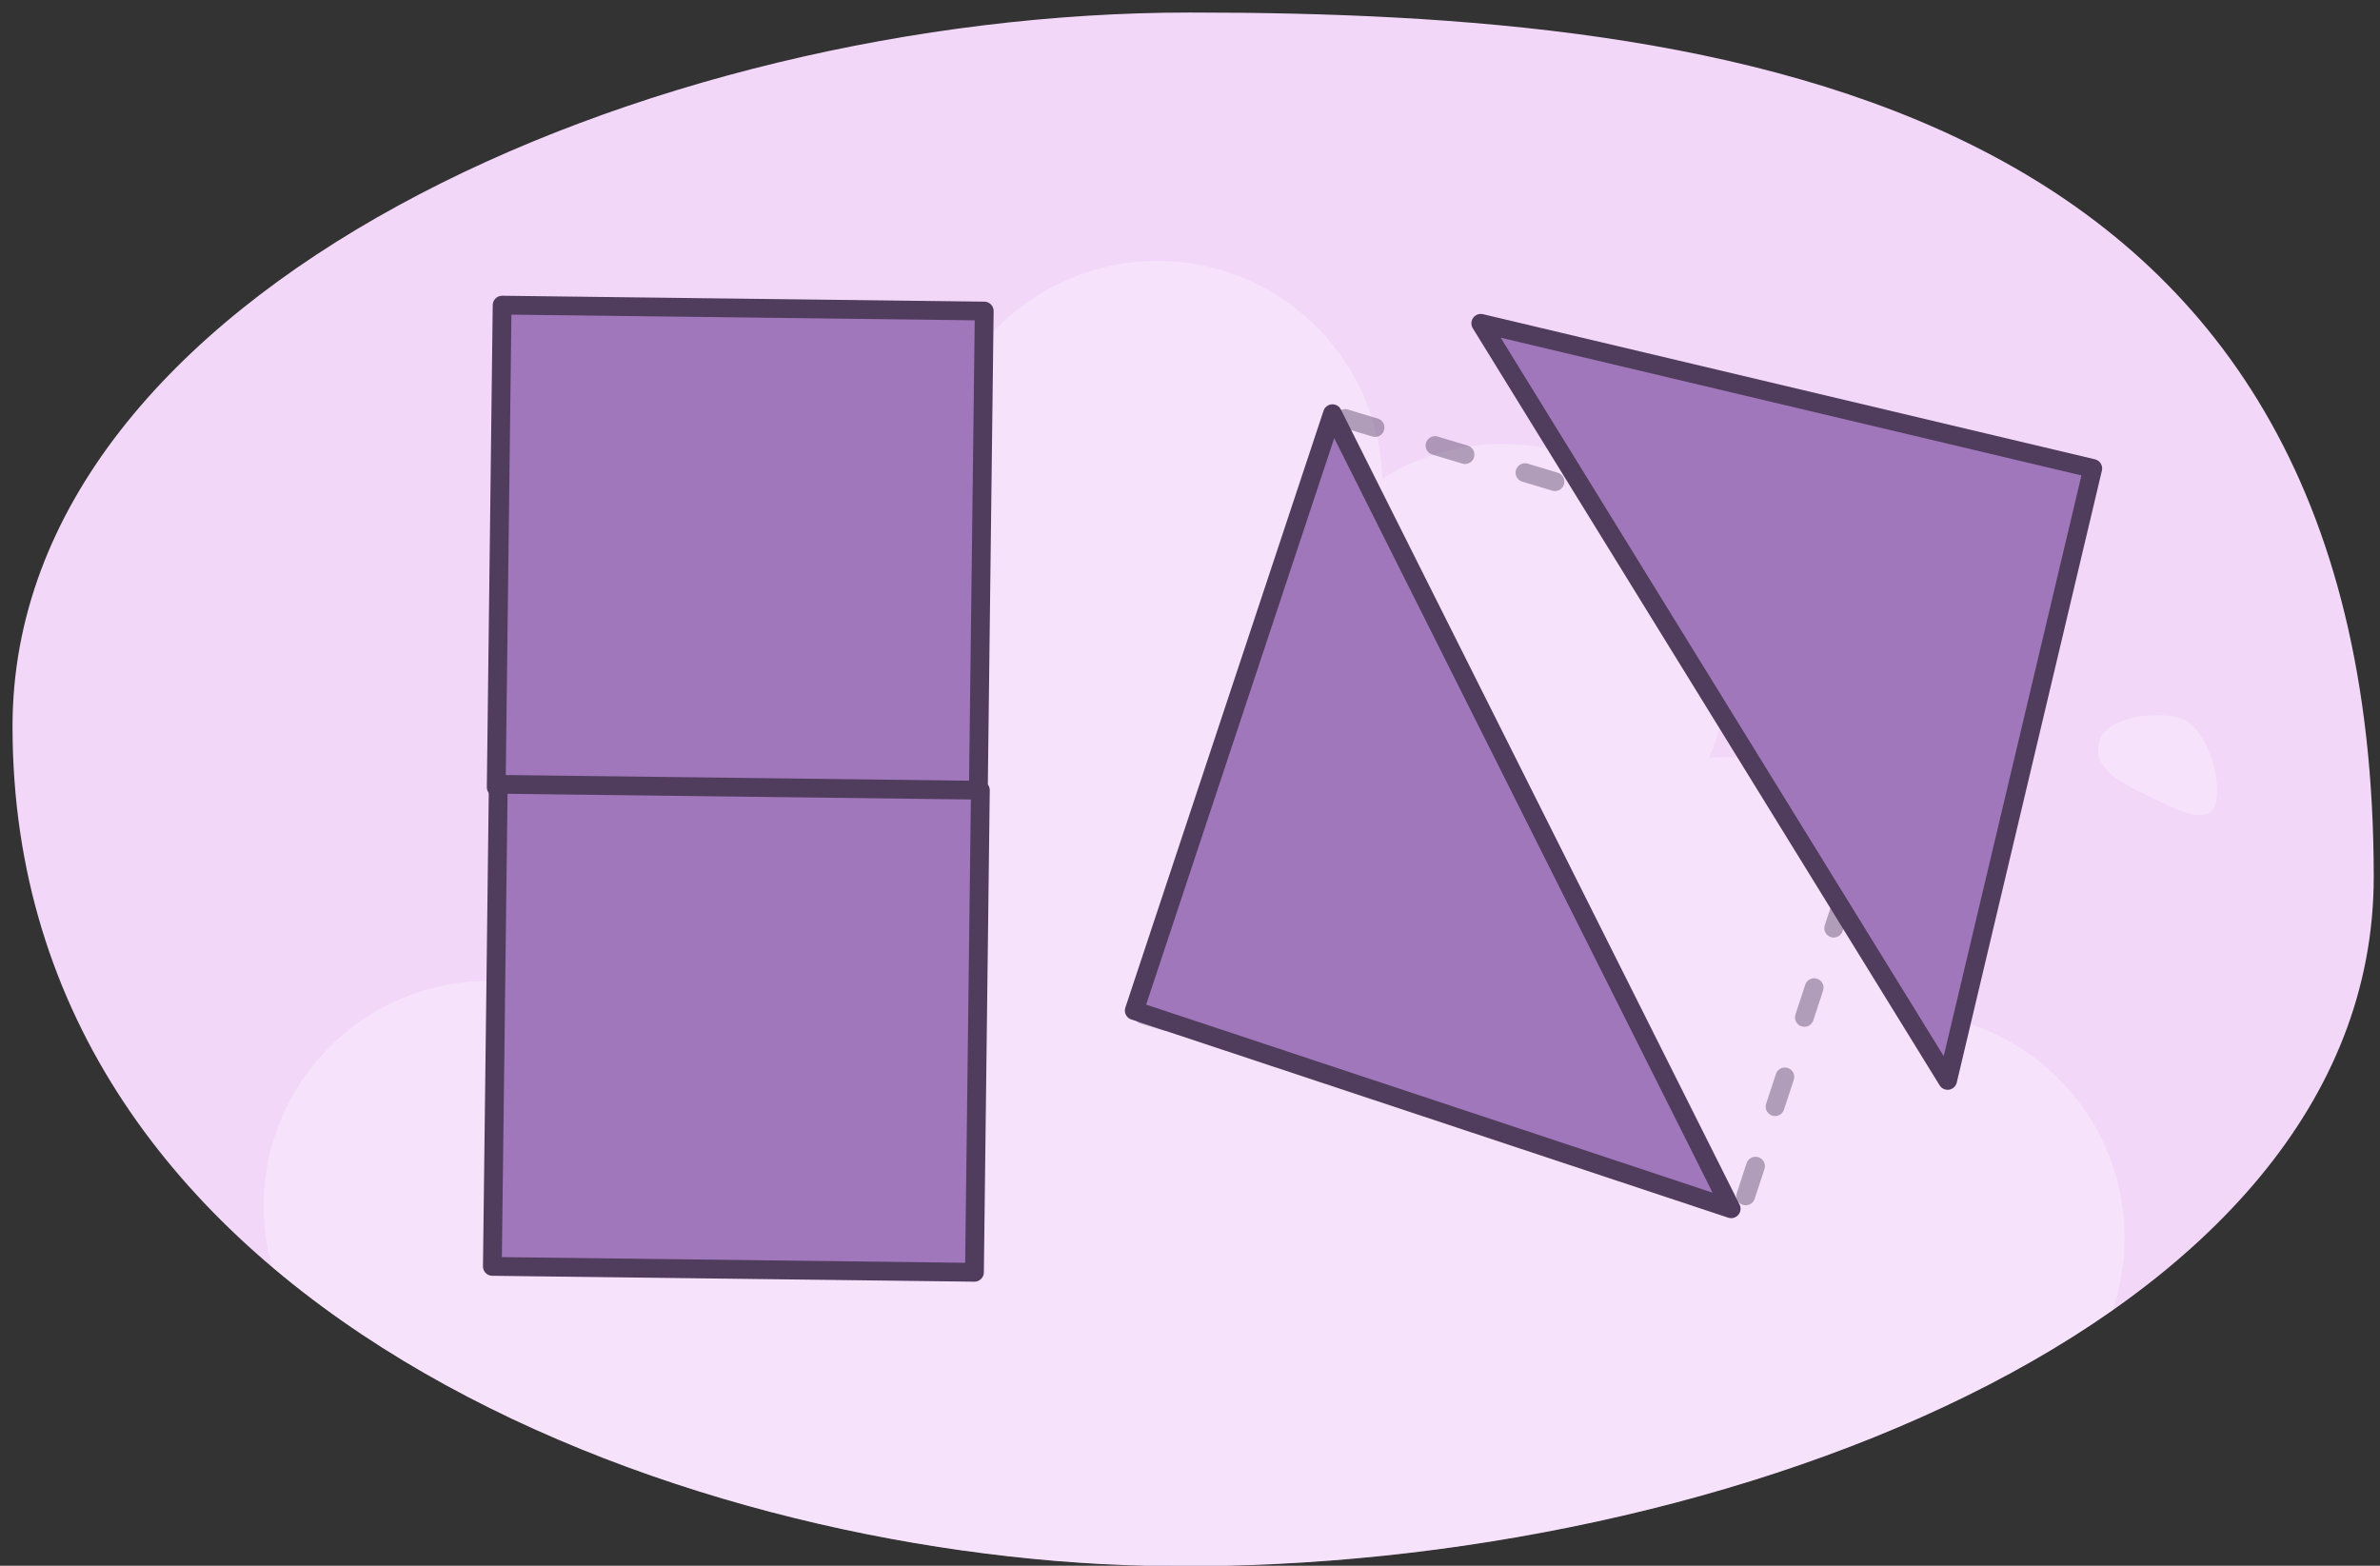 <svg xmlns="http://www.w3.org/2000/svg" xmlns:xlink="http://www.w3.org/1999/xlink" width="380" height="250" viewBox="0 0 380 250"><rect x="0" y="0" width="380" height="250" fill="#333333" stroke="none"/><defs><clipPath id="a"><path d="M183,250C107.913,248.293,2,209,2,116,2,46.225,103.506,2,190,2c86,0,189,13,189,138C379,212.374,271,252,183,250Z" fill="none"/></clipPath></defs><g clip-path="url(#a)"><rect x="32.146" y="-57.305" width="302.727" height="411.03" transform="translate(37.709 333.639) rotate(-90.748)" fill="#f2d7f9"/><rect x="34.958" y="-15.311" width="304.343" height="322.911" transform="translate(43.442 335.167) rotate(-90.748)" fill="none"/><g opacity="0.31"><circle cx="214.154" cy="273.589" r="35.924" fill="#fff"/><circle cx="103.565" cy="252.203" r="35.924" fill="#fff"/><circle cx="78.028" cy="192.559" r="35.924" fill="#fff"/><circle cx="150.938" cy="271.481" r="35.924" fill="#fff"/><circle cx="184.799" cy="77.593" r="35.924" fill="#fff"/><circle cx="117.107" cy="88.285" r="35.924" fill="#fff"/><path d="M168.386,68.206c66.648-.871,121.331,48.478,122.137,110.222S240.648,253.129,174,254s-93.193-11.256-94-73S101.737,69.077,168.386,68.206Z" fill="#fff"/><circle cx="239.859" cy="106.822" r="35.924" fill="#fff"/><circle cx="303.288" cy="197.638" r="35.924" fill="#fff"/><circle cx="271.768" cy="253.23" r="35.924" fill="#fff"/><circle cx="275.305" cy="156.828" r="35.924" fill="#fff"/></g></g><polygon points="278.733 190.947 310.082 95.513 213.924 66.569 182.575 162.002 278.733 190.947 278.733 190.947 278.733 190.947 278.733 190.947 278.733 190.947" fill="none" stroke="#503c5d" stroke-linecap="round" stroke-linejoin="round" stroke-width="3" stroke-dasharray="5 10" opacity="0.42"/><polygon points="276.406 193 181.102 161.355 212.747 66.052 276.406 193" fill="#a077ba" stroke="#503c5d" stroke-linecap="round" stroke-linejoin="round" stroke-width="3"/><polygon points="236.427 51.624 334.137 74.795 310.965 172.505 236.427 51.624" fill="#a077ba" stroke="#503c5d" stroke-linecap="round" stroke-linejoin="round" stroke-width="3"/><polygon points="156.204 126.637 157.146 49.663 80.171 48.721 79.23 125.695 156.204 126.637 156.204 126.637 156.204 126.637 156.204 126.637 156.204 126.637" fill="#a077ba" stroke="#503c5d" stroke-linecap="round" stroke-linejoin="round" stroke-width="3"/><path d="M335.261,118.2c1.212-3.813,9.069-4.722,13.016-3.468s6.635,9.9,5.423,13.716-7.32.209-11.073-1.544C337.116,124.328,334.049,122.012,335.261,118.2Z" fill="#fff" opacity="0.31"/><polygon points="155.587 203.145 156.529 126.171 79.555 125.229 78.613 202.203 155.587 203.145 155.587 203.145 155.587 203.145 155.587 203.145 155.587 203.145" fill="#a077ba" stroke="#503c5d" stroke-linecap="round" stroke-linejoin="round" stroke-width="3"/></svg>